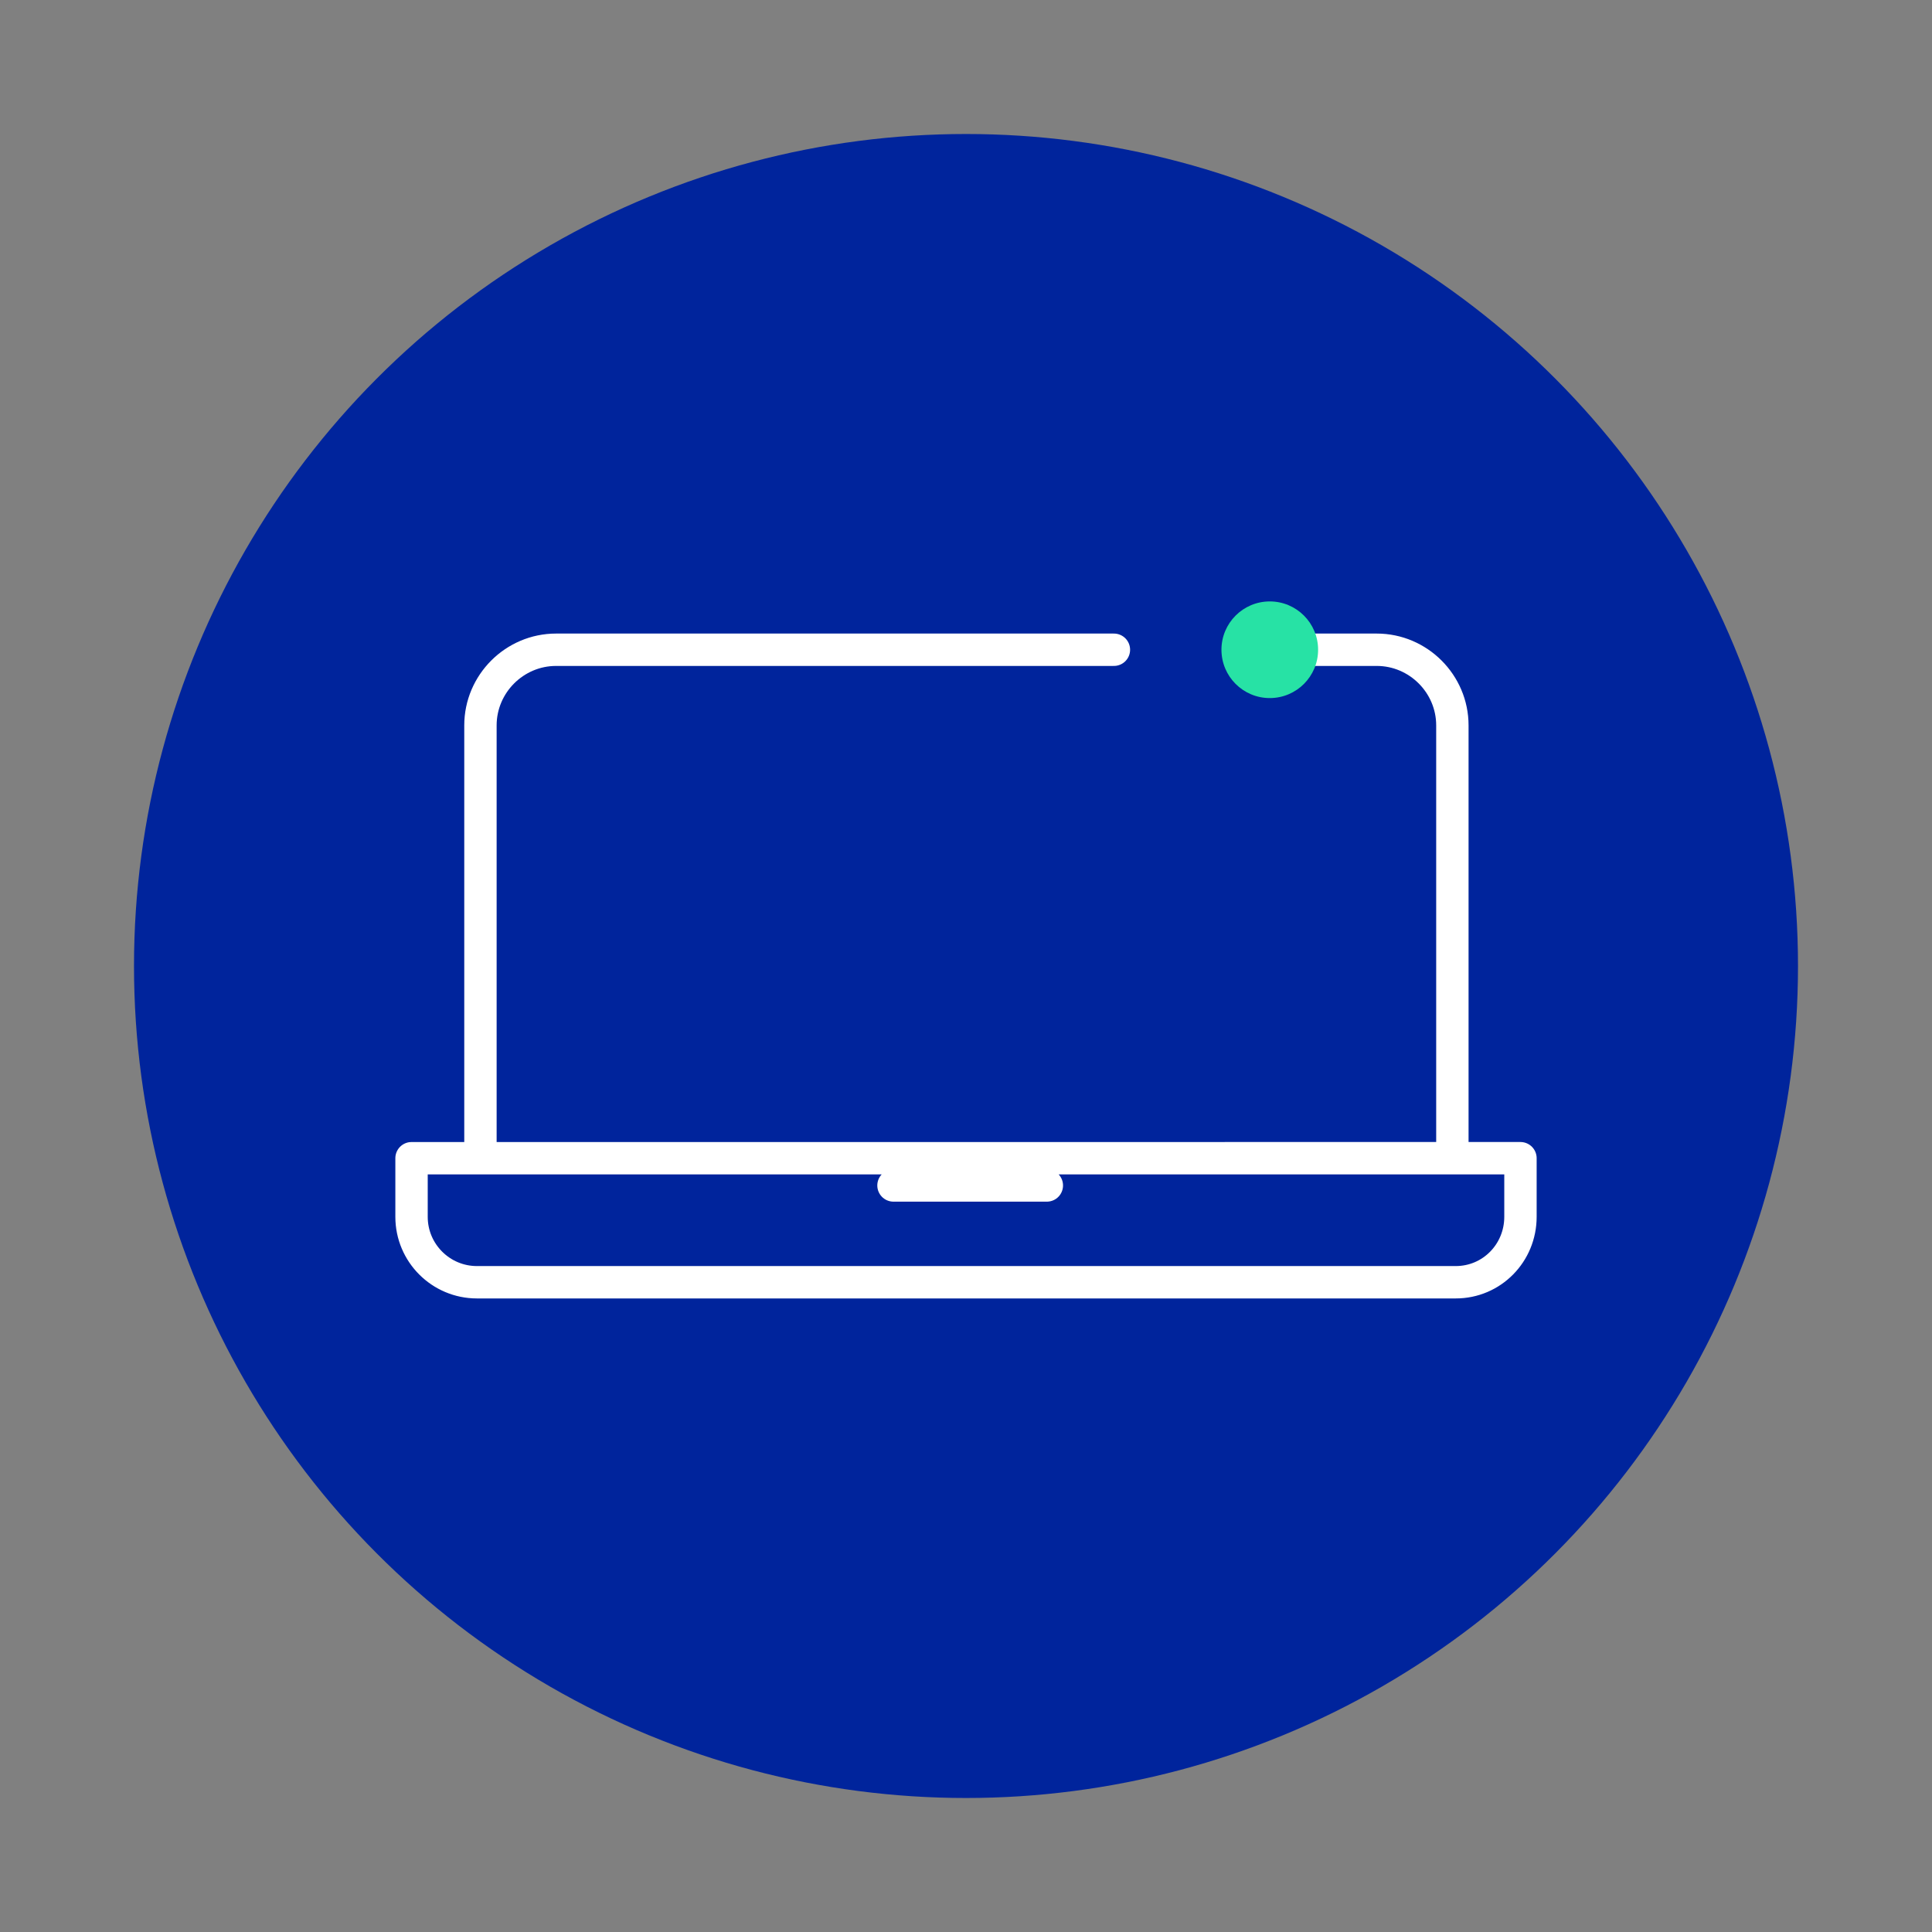 <?xml version="1.0" encoding="UTF-8"?><svg id="PC" xmlns="http://www.w3.org/2000/svg" viewBox="0 0 283.46 283.46"><rect x="0" y="0" width="283.46" height="283.46" fill="#808080" stroke="none"/><defs><style>.cls-1{fill:#00249c;}.cls-2{fill:#27e2a5;}.cls-3{fill:none;stroke:#fff;stroke-linecap:round;stroke-linejoin:round;stroke-width:4.75px;}</style></defs><circle class="cls-1" cx="141.73" cy="141.73" r="122.07"/><path class="cls-3" d="M189.69,95.33h12.3c6.1,0,11.1,5,11.1,11.1v62.4m-142.6,0v-62.4c0-6.1,5-11.1,11.1-11.1h81.84m50.16,92.8H69.98c-5.3,0-9.6-4.3-9.6-9.6v-8.6H223.08v8.6c0,5.3-4.2,9.6-9.5,9.6h0Zm-82.5-14.2h22.5"/><circle class="cls-2" cx="186.3" cy="95.33" r="7.09"/></svg>